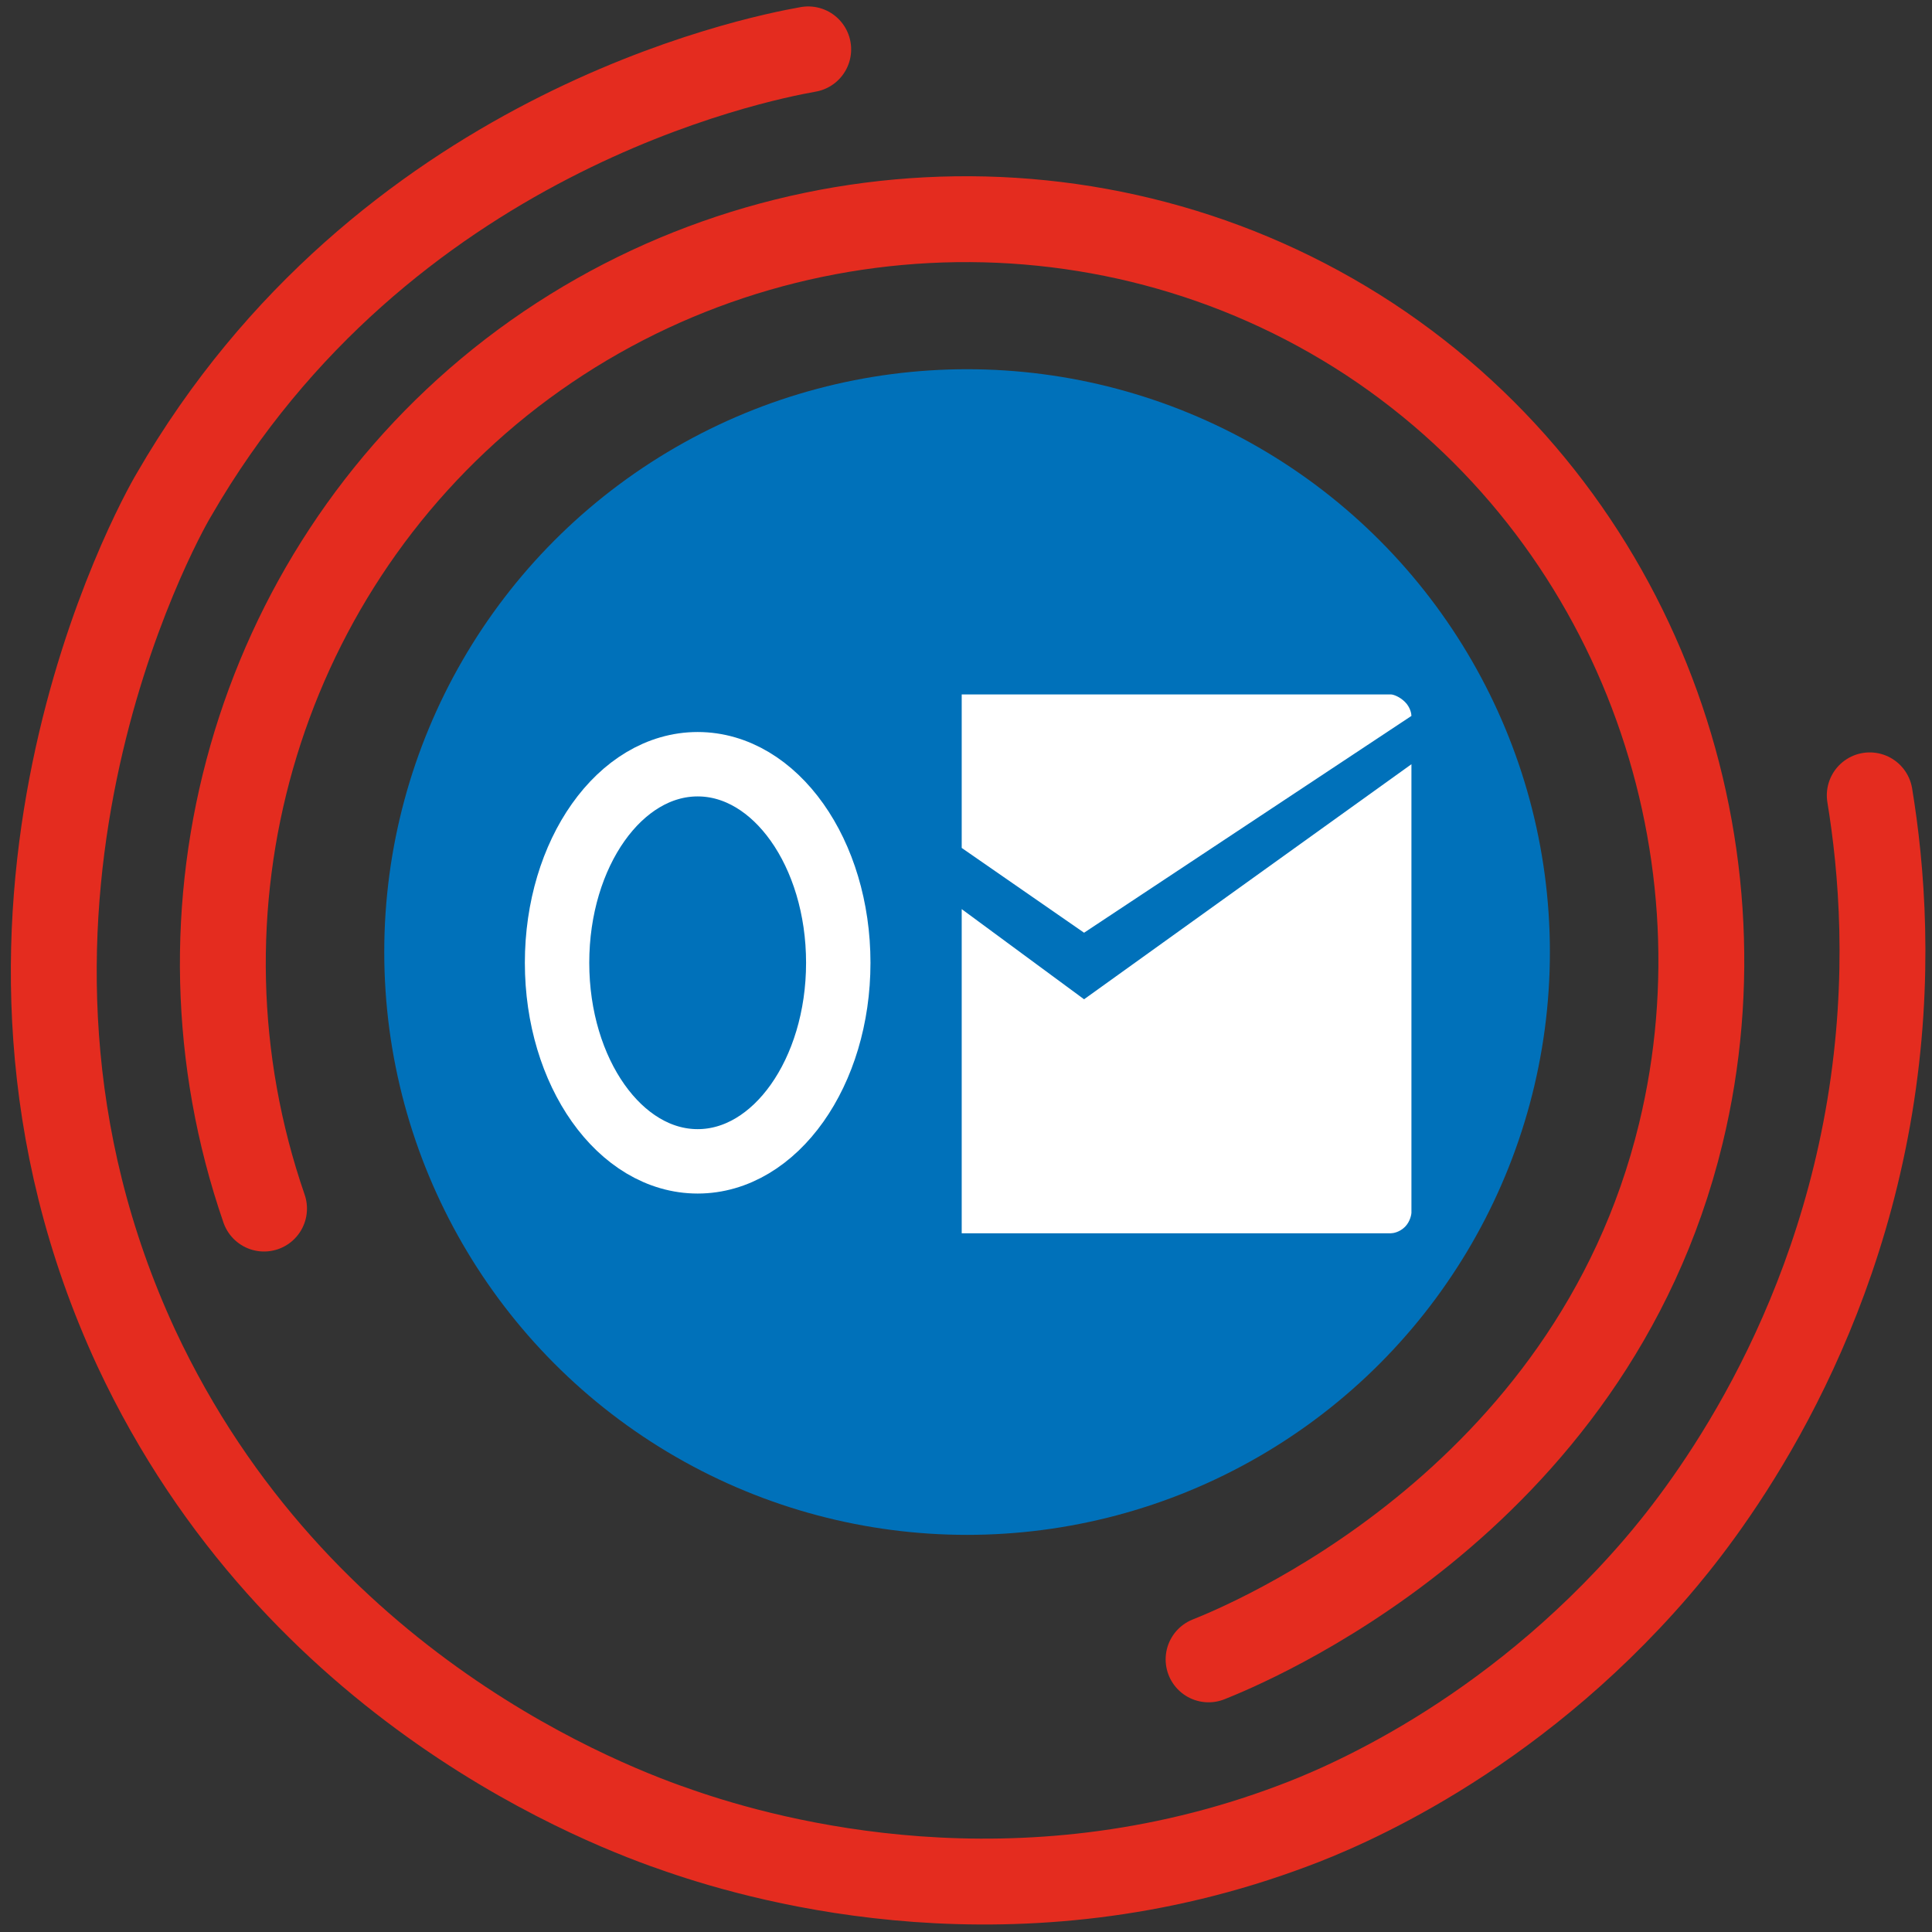 <?xml version="1.0" encoding="utf-8"?>
<!-- Generator: Adobe Illustrator 24.1.2, SVG Export Plug-In . SVG Version: 6.00 Build 0)  -->
<svg version="1.1" id="Слой_1" xmlns="http://www.w3.org/2000/svg" xmlns:xlink="http://www.w3.org/1999/xlink" x="0px" y="0px"
	 viewBox="0 0 180 180" style="enable-background:new 0 0 180 180;" xml:space="preserve">
<rect x="0" y="0" width="180" height="180" fill="#333333" stroke="none"/>
<style type="text/css">
	.st0{fill:none;stroke:#E42C1F;stroke-width:8;stroke-linecap:round;stroke-miterlimit:10;}
	.st1{fill:#0071BA;}
	.st2{fill:#FFFFFF;}
	.st3{fill:none;stroke:#FFFFFF;stroke-width:6;stroke-miterlimit:10;}
</style>
<path id="аут" class="st0" d="M75.3,4.6c-5.1,0.9-39.7,7.9-59.1,41.5c-1.5,2.5-22,39.6-3.5,79.5c14.9,31.9,44.2,42.8,50.7,45
	c8.4,2.9,31.4,9.2,57.1-0.5c4.3-1.6,20-8,33.8-24c3.7-4.3,16-19.5,19.9-43c2-12.1,1.1-22.3,0-29"/>
<path id="ин" class="st0" d="M24.6,112.6c-9.6-27.8-0.8-58.7,22-77c23.1-18.5,56-20.4,81-4c24.9,16.4,35.6,46.8,29,74
	c-8.4,34.7-41,47.8-44,49"/>
<circle id="circle" class="st1" cx="90.1" cy="88.7" r="54.3"/>
<path id="m2" class="st2" d="M89.6,84.7v30.2h40c0.2,0,0.8-0.1,1.3-0.6c0.5-0.5,0.6-1.2,0.6-1.3c0-13.9,0-27.9,0-41.8l-30.5,21.9
	L89.6,84.7z"/>
<path id="m1" class="st2" d="M89.6,79l11.4,7.9l30.5-20.2c0-0.2-0.1-0.8-0.6-1.3c-0.5-0.5-1.1-0.7-1.3-0.7c-13.3,0-26.6,0-40,0
	L89.6,79L89.6,79z"/>
<ellipse id="o" class="st3" cx="65" cy="89.7" rx="13.1" ry="18.5"/>
</svg>
